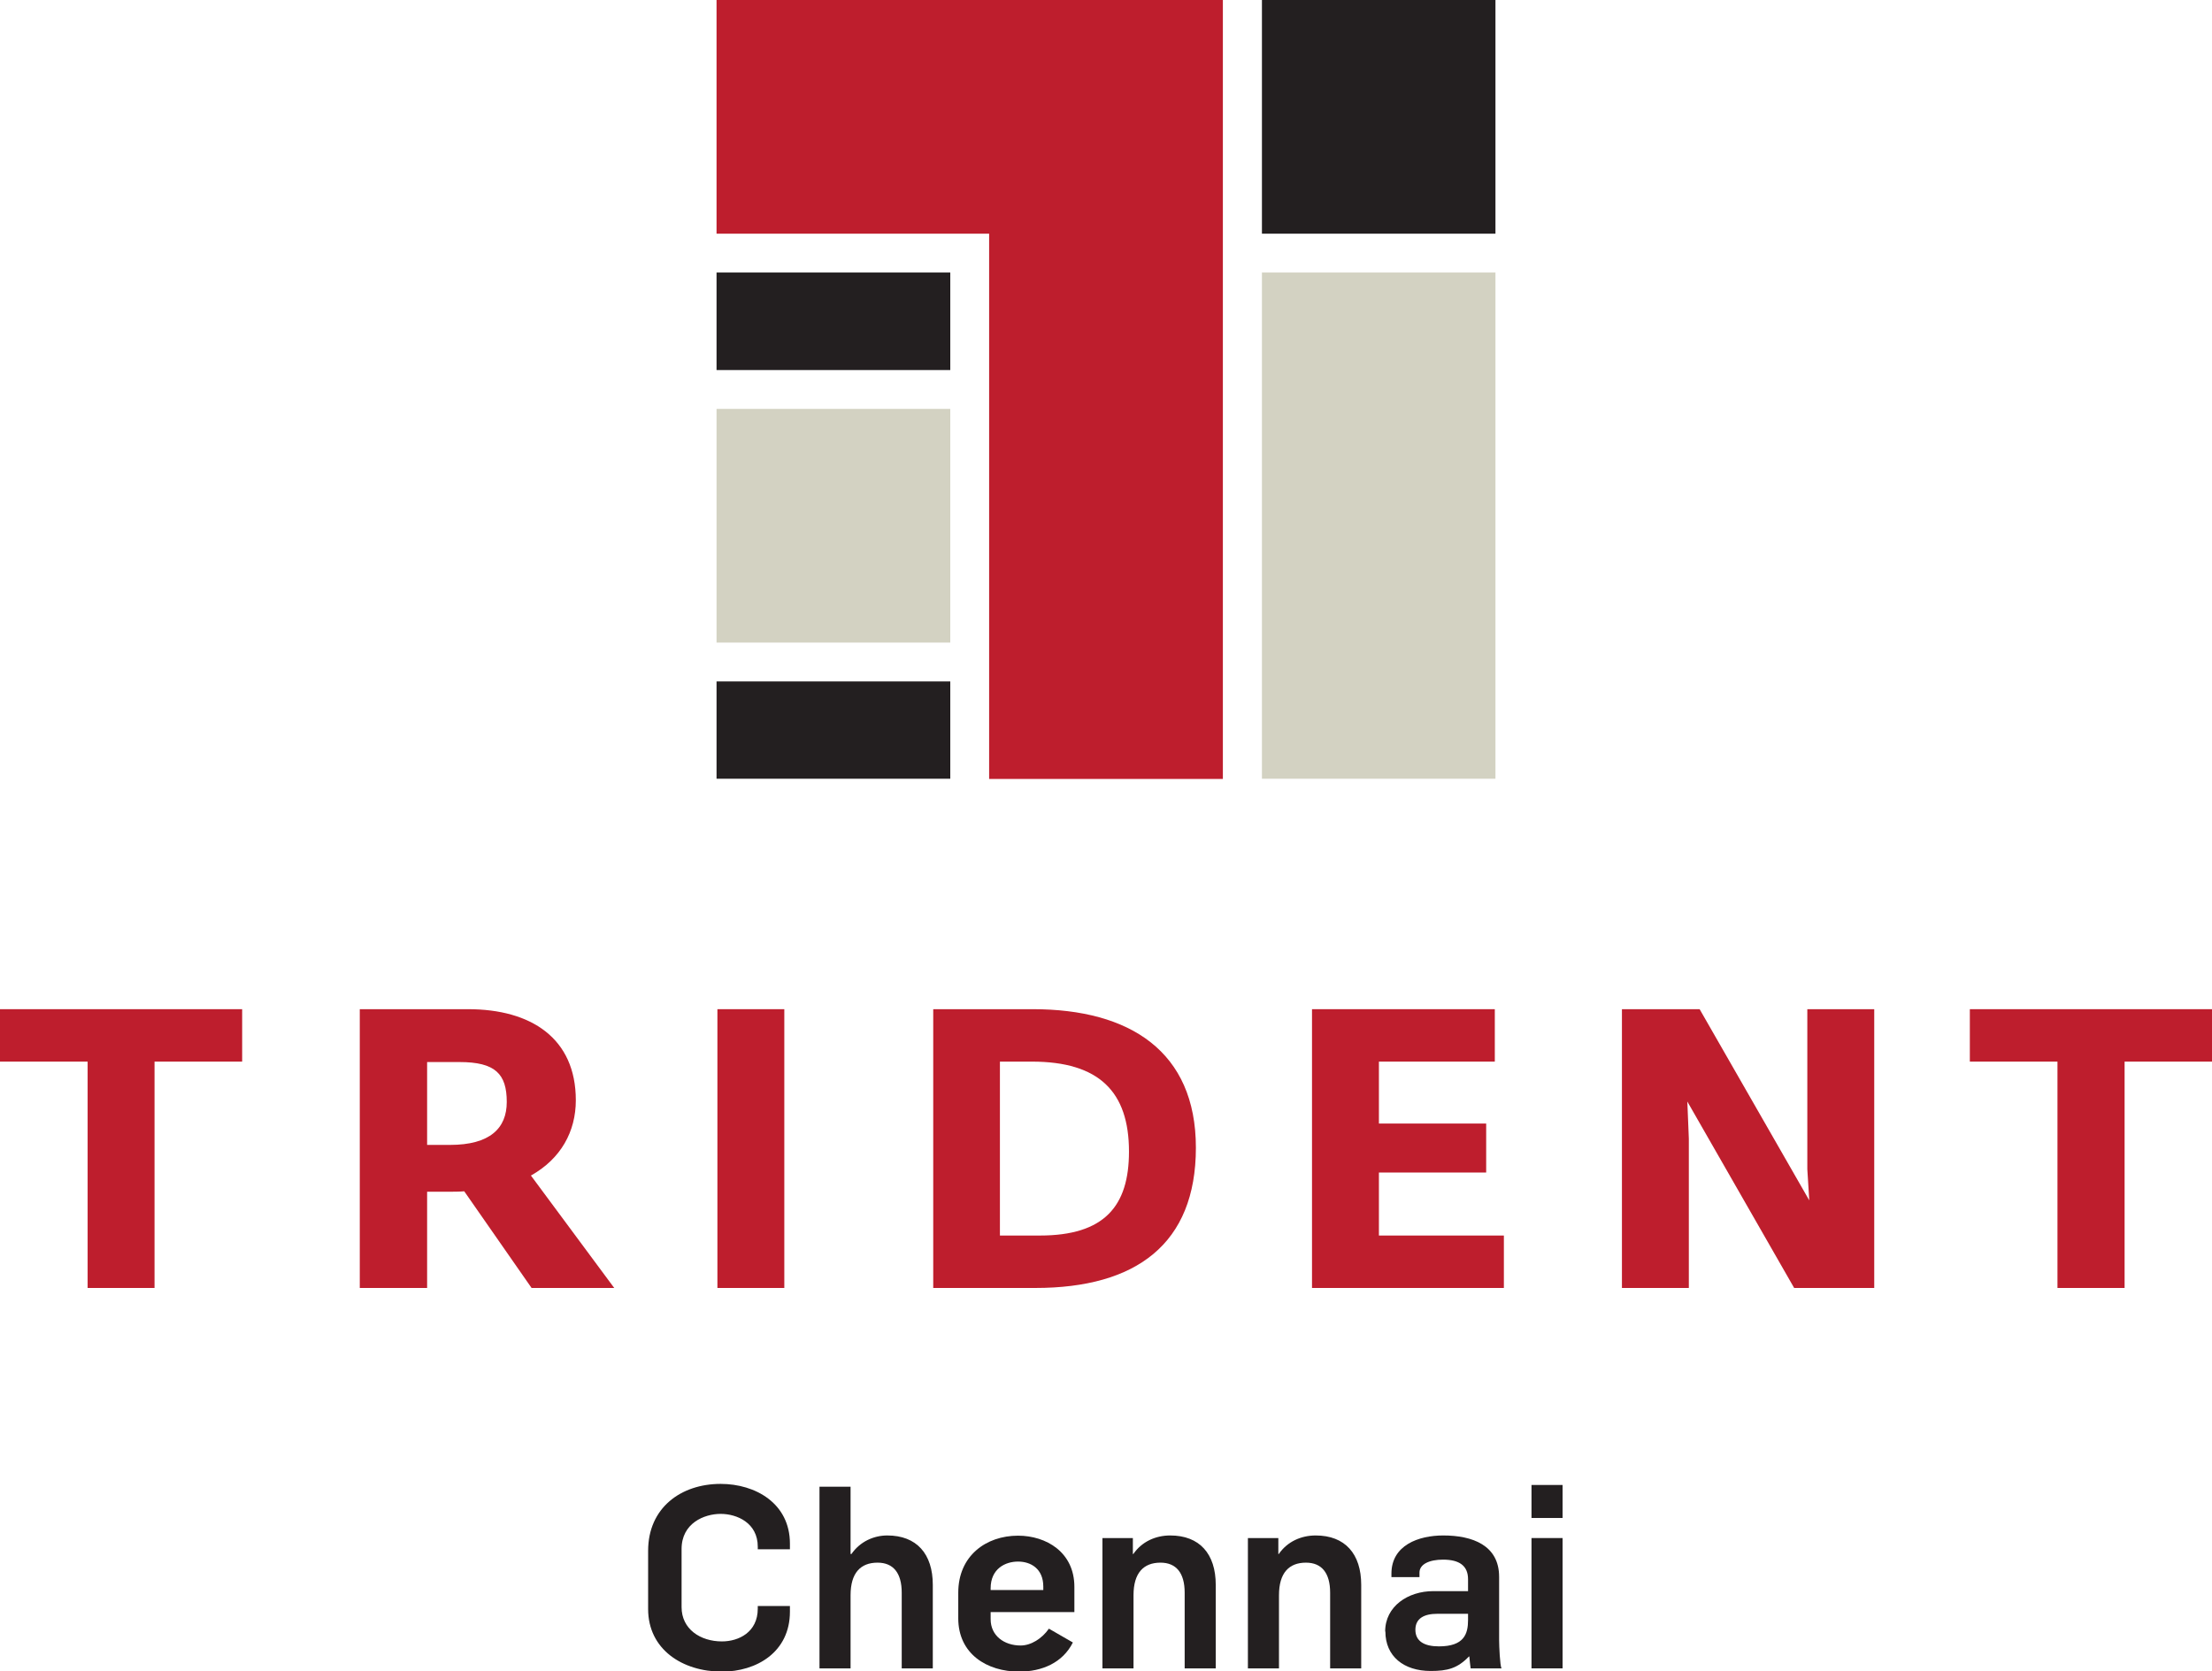 <?xml version="1.0" encoding="UTF-8"?>
<svg id="Layer_1" data-name="Layer 1" xmlns="http://www.w3.org/2000/svg" viewBox="0 0 102.49 77.46">
  <defs>
    <style>
      .cls-1 {
        fill: #231f20;
      }

      .cls-1, .cls-2, .cls-3 {
        stroke-width: 0px;
      }

      .cls-2 {
        fill: #d3d2c2;
      }

      .cls-3 {
        fill: #be1e2d;
      }
    </style>
  </defs>
  <path class="cls-1" d="m30.03,74.56v-2.69c0-1.99,1.52-3.1,3.36-3.1,1.61,0,3.21.9,3.21,2.77v.26h-1.49v-.12c0-1.1-.96-1.52-1.72-1.52s-1.81.43-1.81,1.63v2.69c0,1.02.87,1.59,1.87,1.59.77,0,1.66-.42,1.66-1.52v-.12h1.49v.26c0,1.88-1.55,2.78-3.15,2.78-1.83,0-3.42-1.03-3.42-2.9h0Z"/>
  <path class="cls-1" d="m37.97,68.9h1.44v3.12h.04c.4-.58,1.04-.86,1.66-.86,1.36,0,2.11.85,2.11,2.29v3.87h-1.44v-3.51c0-.91-.39-1.39-1.12-1.39-.79,0-1.25.48-1.25,1.51v3.39h-1.44v-8.42h0Z"/>
  <path class="cls-1" d="m44.4,74.99v-1.18c0-1.7,1.28-2.64,2.77-2.64,1.31,0,2.61.77,2.61,2.37v1.17h-3.88v.33c0,.77.63,1.22,1.39,1.22.48,0,.99-.32,1.31-.78l1.11.64c-.47.94-1.43,1.35-2.49,1.35-1.49,0-2.82-.82-2.82-2.47h0Zm3.94-1.29v-.17c0-.83-.58-1.16-1.17-1.16s-1.27.33-1.27,1.24v.08h2.44Z"/>
  <path class="cls-1" d="m51.09,71.28h1.4v.74h.02c.4-.58,1.04-.86,1.71-.86,1.36,0,2.11.85,2.11,2.29v3.87h-1.44v-3.51c0-.91-.39-1.39-1.12-1.39-.79,0-1.25.48-1.25,1.51v3.39h-1.44v-6.04h0Z"/>
  <path class="cls-1" d="m57.83,71.28h1.4v.74h.02c.4-.58,1.04-.86,1.71-.86,1.36,0,2.11.85,2.11,2.29v3.87h-1.44v-3.51c0-.91-.39-1.39-1.12-1.39-.79,0-1.25.48-1.25,1.51v3.39h-1.44v-6.04h0Z"/>
  <path class="cls-1" d="m64.18,75.61c0-1.17,1.06-1.87,2.23-1.87h1.61v-.55c0-.64-.42-.91-1.16-.91-.63,0-1.09.21-1.09.6v.21h-1.3v-.16c0-1.32,1.26-1.77,2.4-1.77,1.35,0,2.59.45,2.59,1.92v2.94c0,.27.04,1.17.11,1.3h-1.43c-.02-.1-.05-.46-.06-.55h-.02c-.53.55-.99.67-1.77.67-1.25,0-2.1-.68-2.1-1.83h0Zm3.84-.52v-.3h-1.42c-.61,0-1.02.21-1.02.74s.41.77,1.09.77c1.16,0,1.35-.57,1.35-1.22h0Z"/>
  <path class="cls-1" d="m70.96,68.82h1.44v1.53h-1.44v-1.53h0Zm0,2.46h1.44v6.04h-1.44v-6.04h0Z"/>
  <polygon class="cls-2" points="33.2 18.95 44.03 18.95 44.03 29.78 33.2 29.78 33.2 18.95 33.2 18.95"/>
  <polygon class="cls-1" points="33.2 12.63 44.03 12.63 44.03 17.15 33.2 17.15 33.2 12.63 33.2 12.63"/>
  <polygon class="cls-1" points="33.2 31.58 44.03 31.58 44.03 36.09 33.2 36.09 33.2 31.58 33.2 31.58"/>
  <polygon class="cls-1" points="58.47 0 69.29 0 69.29 10.83 58.47 10.83 58.47 0 58.47 0"/>
  <polygon class="cls-2" points="58.47 12.63 69.29 12.63 69.29 36.09 58.47 36.09 58.47 12.63 58.47 12.63"/>
  <polygon class="cls-3" points="33.2 0 56.66 0 56.66 36.1 45.83 36.1 45.83 10.83 33.2 10.83 33.2 0 33.2 0"/>
  <polygon class="cls-3" points="4.06 59.69 7.16 59.69 7.16 49.2 11.22 49.2 11.22 46.77 0 46.77 0 49.2 4.06 49.2 4.06 59.69 4.06 59.69"/>
  <path class="cls-3" d="m20.85,53.06c1.85,0,2.63-.77,2.63-1.99,0-1.3-.53-1.85-2.19-1.85h-1.5v3.84h1.06Zm3.78,6.63c-.79-1.13-3.12-4.48-3.12-4.48-.22.02-.53.02-.77.02h-.95v4.46h-3.12v-12.92h5.02c2.91,0,4.99,1.34,4.99,4.22,0,1.45-.69,2.71-2.08,3.49,0,0,3.7,5,3.86,5.21h-3.83Z"/>
  <polygon class="cls-3" points="33.24 59.69 36.34 59.69 36.34 46.77 33.24 46.77 33.24 59.69 33.24 59.69"/>
  <path class="cls-3" d="m46.33,57.26v-8.06h1.48c3.11,0,4.5,1.39,4.5,4.17,0,2.54-1.15,3.89-4.13,3.89h-1.85Zm-3.09,2.43h4.73c4.66,0,7.44-2.03,7.44-6.5s-3.07-6.42-7.55-6.42h-4.62v12.92h0Z"/>
  <polygon class="cls-3" points="60.79 59.69 69.68 59.69 69.68 57.26 63.89 57.26 63.89 54.34 68.86 54.34 68.86 52.07 63.89 52.07 63.89 49.2 69.26 49.2 69.26 46.77 60.79 46.77 60.79 59.69 60.79 59.69"/>
  <polygon class="cls-3" points="75.15 59.69 78.25 59.69 78.25 52.77 78.18 51.05 83.13 59.69 86.84 59.69 86.84 46.77 83.74 46.77 83.74 54.19 83.83 55.63 78.75 46.77 75.15 46.77 75.15 59.69 75.15 59.69"/>
  <polygon class="cls-3" points="95.33 59.69 98.44 59.69 98.44 49.2 102.49 49.2 102.49 46.77 91.27 46.77 91.27 49.2 95.33 49.2 95.33 59.69 95.33 59.69"/>
</svg>